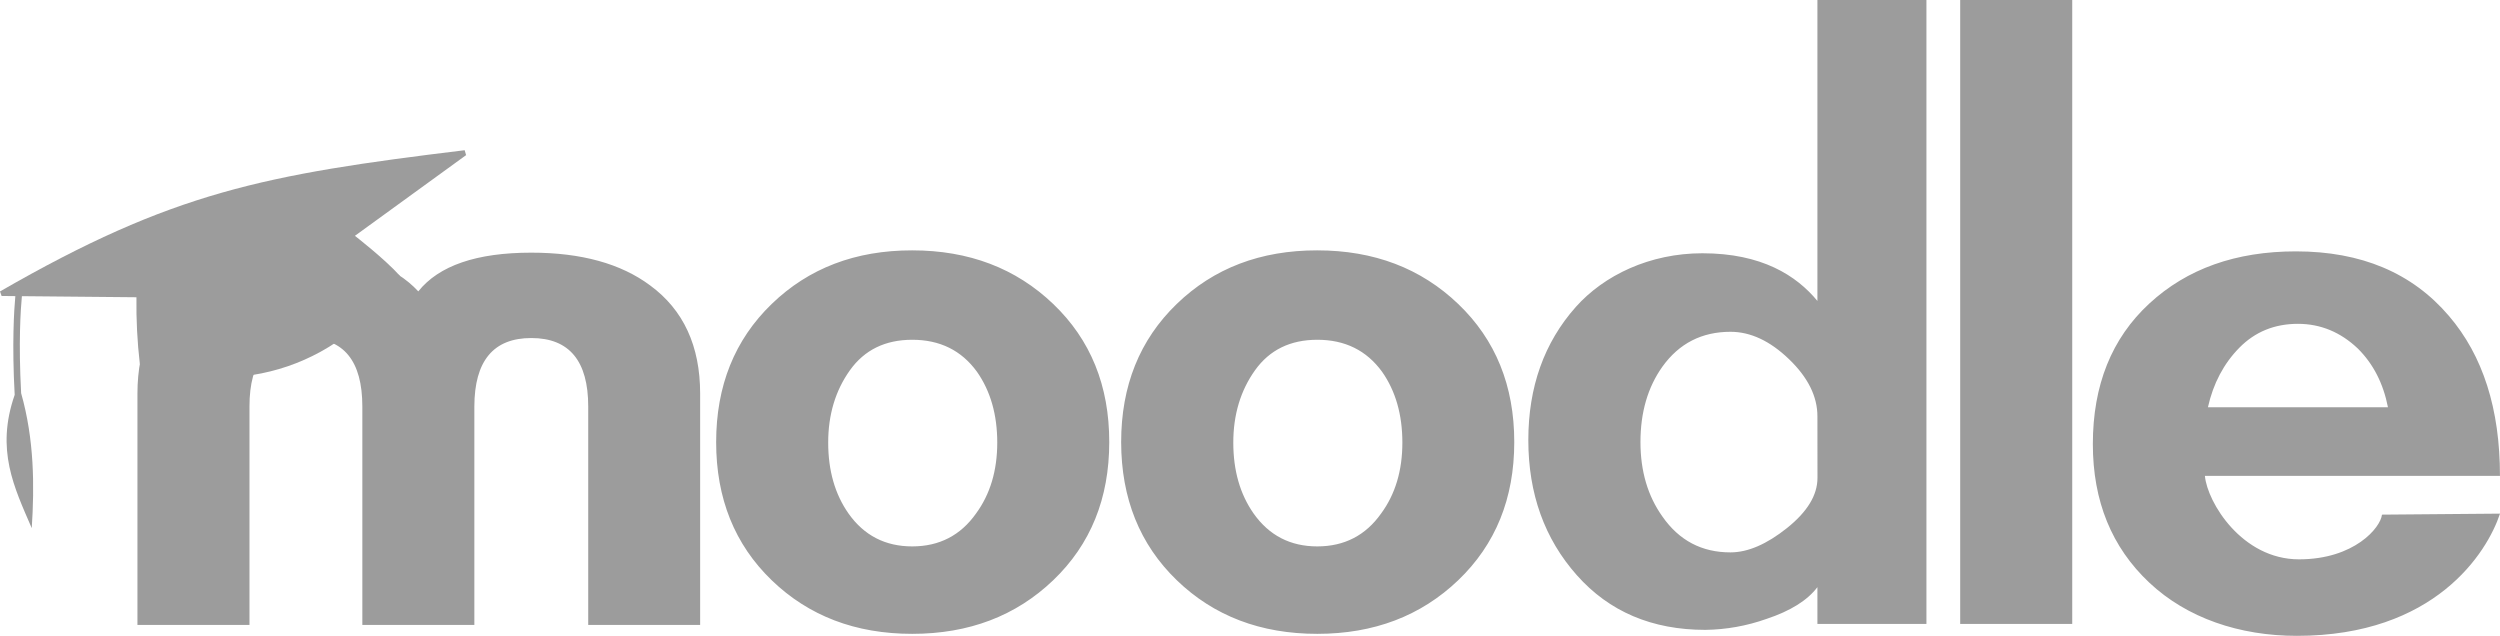 <svg width="173" height="44" viewBox="0 0 173 44" fill="none" xmlns="http://www.w3.org/2000/svg">
<g clip-path="url(#clip0_691_9045)">
<path d="M40.705 43.245V28.131C40.705 24.973 39.393 23.393 36.769 23.392C34.146 23.391 32.831 24.971 32.825 28.131V43.245H25.074V28.131C25.074 24.973 23.782 23.393 21.199 23.392C18.571 23.392 17.259 24.972 17.264 28.131V43.245H9.511V27.239C9.511 23.942 10.663 21.446 12.968 19.752C14.998 18.24 17.741 17.484 21.199 17.484C24.704 17.484 27.287 18.377 28.946 20.163C30.376 18.377 32.982 17.484 36.764 17.484C40.221 17.484 42.964 18.24 44.991 19.752C47.297 21.445 48.45 23.941 48.45 27.239V43.245H40.705ZM135.645 43.175V0H143.398V43.175H135.645ZM125.765 43.175V40.631C125.072 41.547 123.896 42.281 122.235 42.831C120.879 43.313 119.452 43.568 118.012 43.587C114.32 43.587 111.355 42.326 109.118 39.805C106.88 37.284 105.761 34.166 105.76 30.452C105.76 26.787 106.851 23.709 109.049 21.238C110.996 19.053 114.158 17.526 117.804 17.526C121.911 17.526 124.309 19.061 125.765 20.825V0H133.309V43.175H125.765ZM125.765 28.807C125.765 27.431 125.109 26.113 123.797 24.852C122.485 23.591 121.136 22.96 119.749 22.96C117.766 22.96 116.198 23.763 115.043 25.367C114.027 26.791 113.519 28.533 113.52 30.593C113.52 32.61 114.028 34.329 115.043 35.749C116.196 37.401 117.765 38.227 119.749 38.225C120.949 38.225 122.253 37.663 123.661 36.54C125.068 35.416 125.771 34.259 125.769 33.069L125.765 28.807ZM91.157 43.862C87.234 43.862 83.992 42.624 81.432 40.15C78.872 37.675 77.589 34.489 77.584 30.593C77.584 26.7 78.865 23.514 81.427 21.037C83.988 18.559 87.23 17.322 91.151 17.325C95.073 17.325 98.326 18.562 100.911 21.037C103.496 23.511 104.788 26.697 104.787 30.593C104.787 34.49 103.495 37.676 100.911 40.15C98.327 42.623 95.075 43.861 91.157 43.862ZM91.157 23.512C89.288 23.512 87.853 24.215 86.849 25.62C85.845 27.025 85.344 28.695 85.344 30.629C85.344 32.563 85.812 34.198 86.749 35.533C87.823 37.054 89.294 37.813 91.162 37.811C93.031 37.809 94.501 37.05 95.574 35.533C96.555 34.199 97.044 32.564 97.044 30.629C97.044 28.694 96.576 27.059 95.639 25.725C94.565 24.248 93.071 23.511 91.157 23.512ZM63.125 43.862C59.203 43.862 55.961 42.624 53.399 40.15C50.837 37.675 49.557 34.489 49.558 30.593C49.558 26.7 50.838 23.514 53.399 21.037C55.96 18.559 59.202 17.322 63.125 17.325C67.045 17.325 70.298 18.562 72.885 21.037C75.472 23.511 76.764 26.697 76.76 30.593C76.76 34.49 75.469 37.676 72.885 40.15C70.302 42.623 67.049 43.861 63.125 43.862ZM63.125 23.512C61.257 23.512 59.821 24.215 58.816 25.62C57.812 27.025 57.31 28.695 57.311 30.629C57.311 32.563 57.779 34.198 58.716 35.533C59.79 37.054 61.262 37.813 63.131 37.811C65 37.809 66.471 37.05 67.543 35.533C68.521 34.199 69.01 32.564 69.01 30.629C69.01 28.694 68.542 27.059 67.605 25.725C66.533 24.248 65.04 23.511 63.125 23.512ZM152.579 32.931C152.745 34.764 155.144 38.706 159.088 38.706C162.926 38.706 164.742 36.505 164.832 35.613L173 35.543C172.109 38.25 168.488 44 158.945 44C154.975 44 151.344 42.773 148.735 40.322C146.126 37.87 144.825 34.675 144.825 30.731C144.825 26.652 146.128 23.409 148.735 21.003C151.342 18.597 154.722 17.395 158.877 17.395C163.398 17.395 166.928 18.884 169.466 21.862C171.821 24.61 172.998 28.299 172.997 32.929L152.579 32.931ZM165.247 28.184C164.924 26.533 164.231 25.184 163.171 24.128C161.97 22.983 160.585 22.41 159.018 22.409C157.401 22.409 156.051 22.959 154.967 24.059C153.883 25.159 153.157 26.534 152.788 28.184H165.247Z" fill="#9C9C9C"/>
<path d="M24.56 16.319L32.254 10.735L32.155 10.395C18.272 12.085 11.958 13.283 0 20.168L0.111 20.481L1.061 20.491C0.974 21.441 0.822 23.791 1.016 27.324C-0.311 31.138 0.982 33.729 2.197 36.548C2.389 33.616 2.37 30.405 1.463 27.21C1.273 23.7 1.429 21.392 1.515 20.495L9.442 20.57C9.421 22.112 9.499 23.654 9.677 25.185C16.761 27.658 23.885 25.177 27.668 19.082C26.617 17.913 24.56 16.319 24.56 16.319Z" fill="#9C9C9C"/>
</g>
<defs>
<clipPath id="clip0_691_9045">
<rect width="173" height="44" fill="white"/>
</clipPath>
</defs>
</svg>
